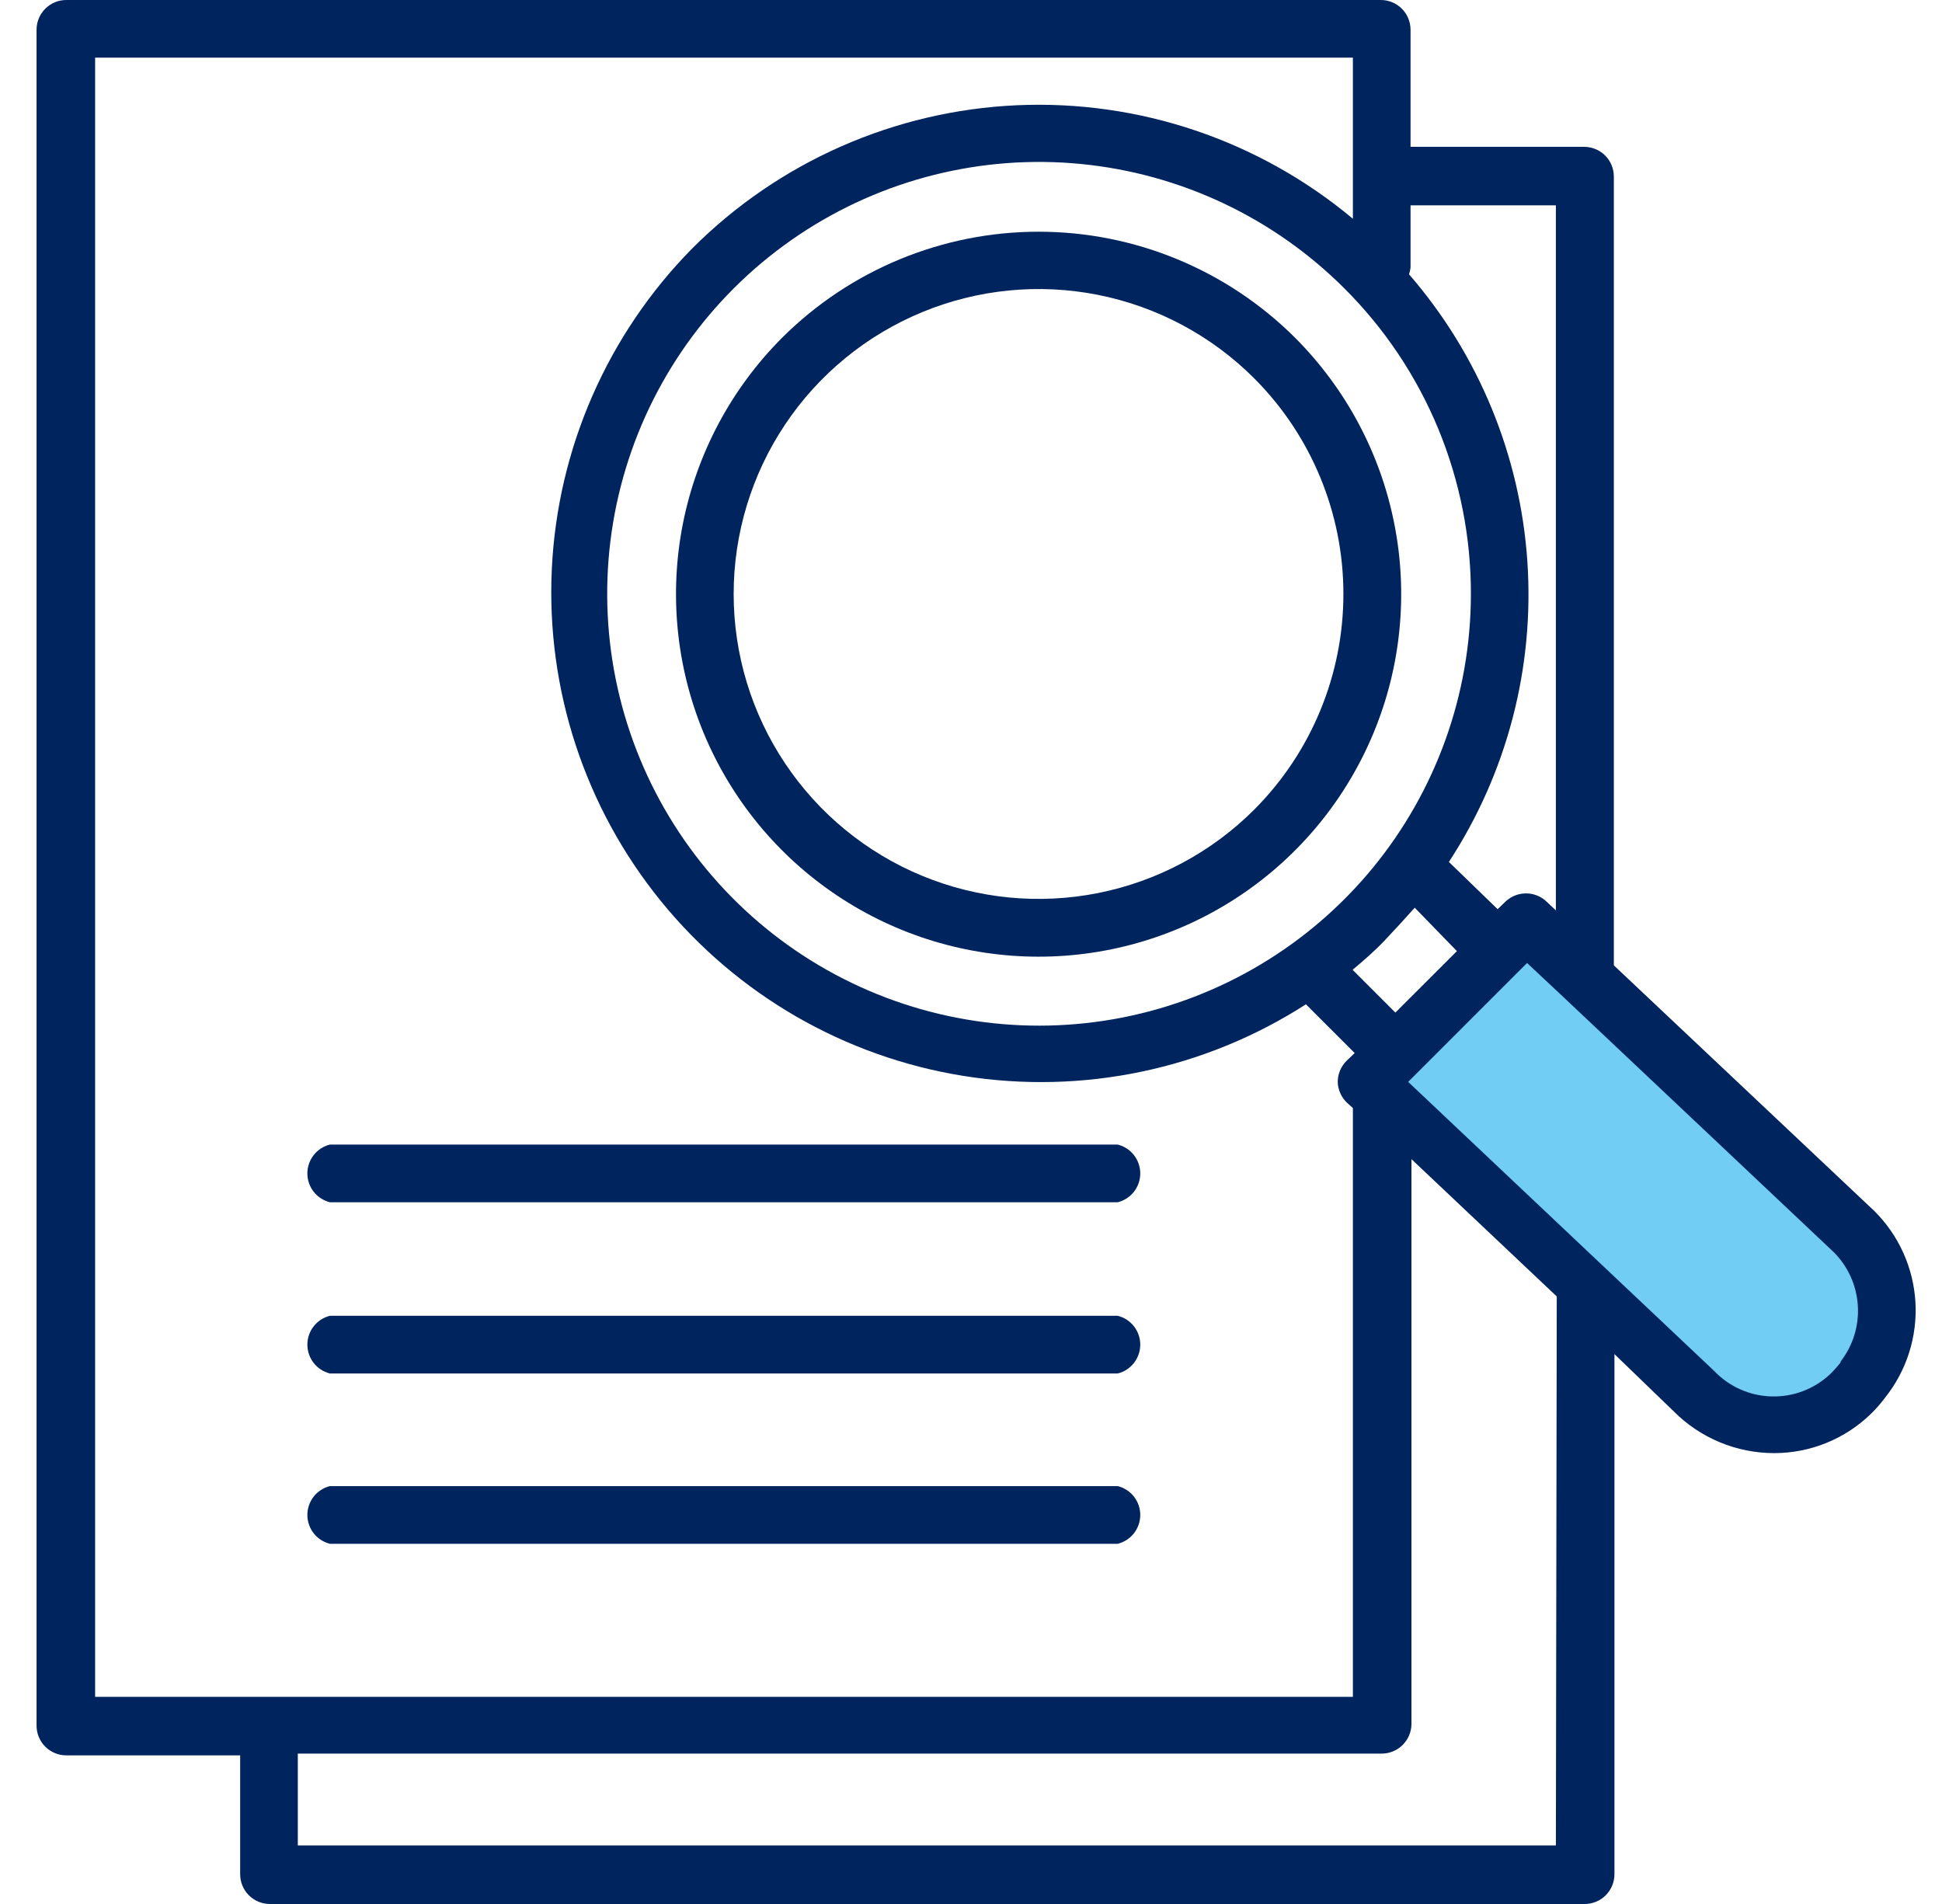 <?xml version="1.0" encoding="UTF-8"?>
<svg xmlns="http://www.w3.org/2000/svg" width="51" height="50" viewBox="0 0 51 50" fill="none">
  <path d="M20.543 8.866C19.211 10.198 18.304 11.895 17.936 13.742C17.569 15.589 17.757 17.504 18.477 19.244C19.198 20.984 20.419 22.472 21.985 23.518C23.551 24.565 25.392 25.123 27.275 25.123C29.159 25.123 31 24.565 32.566 23.518C34.132 22.472 35.352 20.984 36.073 19.244C36.794 17.504 36.982 15.589 36.614 13.742C36.247 11.895 35.339 10.198 34.007 8.866C32.219 7.085 29.799 6.085 27.275 6.085C24.752 6.085 22.331 7.085 20.543 8.866ZM32.938 21.261C31.818 22.381 30.391 23.143 28.838 23.452C27.284 23.761 25.674 23.603 24.211 22.997C22.747 22.391 21.497 21.364 20.617 20.047C19.737 18.73 19.267 17.182 19.267 15.598C19.267 14.014 19.737 12.466 20.617 11.149C21.497 9.832 22.747 8.806 24.211 8.2C25.674 7.594 27.284 7.435 28.838 7.744C30.391 8.053 31.818 8.816 32.938 9.936C34.438 11.438 35.28 13.475 35.28 15.598C35.28 17.721 34.438 19.758 32.938 21.261Z" fill="#00245D"></path>
  <path d="M40 24.5L36 28.5L45 37L47.5 37.5L49.5 35L48.5 32L40 24.5Z" fill="#72CDF4"></path>
  <path d="M49.219 31.798L42.382 25.351V4.636C42.382 4.429 42.3 4.231 42.154 4.084C42.007 3.938 41.809 3.856 41.602 3.856H37.043V0.781C37.043 0.574 36.961 0.375 36.815 0.229C36.668 0.082 36.47 0 36.263 0L1.74 0C1.533 0 1.335 0.082 1.189 0.229C1.042 0.375 0.96 0.574 0.96 0.781V45.317C0.96 45.524 1.042 45.722 1.189 45.869C1.335 46.015 1.533 46.097 1.74 46.097H6.307V49.219C6.307 49.426 6.389 49.625 6.535 49.771C6.681 49.918 6.88 50 7.087 50H41.617C41.824 50 42.023 49.918 42.169 49.771C42.315 49.625 42.398 49.426 42.398 49.219V35.56L43.959 37.067C44.304 37.413 44.714 37.688 45.165 37.875C45.616 38.063 46.1 38.159 46.589 38.16C47.543 38.161 48.459 37.788 49.141 37.121C49.274 36.99 49.397 36.849 49.508 36.7C50.073 35.991 50.355 35.099 50.302 34.194C50.249 33.289 49.863 32.436 49.219 31.798ZM37.043 7.025V5.393H40.86V23.907L40.602 23.665C40.459 23.534 40.271 23.461 40.076 23.461C39.881 23.461 39.693 23.534 39.549 23.665L39.33 23.876L38.05 22.635C39.577 20.299 40.3 17.529 40.111 14.745C39.923 11.96 38.832 9.313 37.004 7.204C37.023 7.146 37.036 7.086 37.043 7.025ZM38.261 24.977L36.645 26.592L35.521 25.468C35.81 25.226 36.099 24.977 36.372 24.688C36.645 24.399 36.895 24.126 37.153 23.837L38.261 24.977ZM38.628 15.61C38.624 18.233 37.711 20.774 36.045 22.799C34.378 24.825 32.061 26.21 29.488 26.719C26.915 27.228 24.245 26.829 21.933 25.591C19.621 24.353 17.809 22.352 16.807 19.928C15.805 17.504 15.673 14.808 16.435 12.298C17.197 9.789 18.806 7.621 20.987 6.164C23.168 4.707 25.786 4.05 28.396 4.307C31.007 4.564 33.447 5.717 35.303 7.571C36.361 8.625 37.199 9.878 37.77 11.258C38.34 12.638 38.632 14.117 38.628 15.61ZM2.498 44.56V1.514H35.529V5.745C33.062 3.683 29.913 2.62 26.702 2.764C23.491 2.909 20.45 4.25 18.178 6.525C15.956 8.78 14.644 11.774 14.492 14.936C14.34 18.098 15.359 21.205 17.355 23.662C19.35 26.12 22.181 27.755 25.307 28.255C28.433 28.755 31.633 28.085 34.296 26.374L35.576 27.654L35.357 27.864C35.213 28.01 35.132 28.206 35.131 28.411C35.133 28.513 35.156 28.614 35.198 28.708C35.239 28.802 35.299 28.887 35.373 28.957L35.529 29.098V44.56H2.498ZM40.86 48.462H7.821V46.051H36.286C36.493 46.051 36.692 45.968 36.838 45.822C36.984 45.676 37.067 45.477 37.067 45.27V30.44L40.883 34.046L40.86 48.462ZM48.337 35.779C48.248 35.892 48.152 35.999 48.049 36.099C47.632 36.483 47.082 36.689 46.515 36.671C45.949 36.654 45.412 36.415 45.02 36.005L36.981 28.411L40.103 25.289L41.086 26.21L48.166 32.891C48.537 33.267 48.758 33.764 48.79 34.291C48.822 34.818 48.661 35.338 48.337 35.755V35.779Z" fill="#00245D"></path>
  <path d="M29.355 30.058H8.663C8.494 30.1 8.344 30.197 8.237 30.335C8.13 30.472 8.072 30.641 8.072 30.815C8.072 30.989 8.13 31.158 8.237 31.295C8.344 31.432 8.494 31.529 8.663 31.572H29.355C29.523 31.529 29.673 31.432 29.78 31.295C29.887 31.158 29.945 30.989 29.945 30.815C29.945 30.641 29.887 30.472 29.78 30.335C29.673 30.197 29.523 30.1 29.355 30.058Z" fill="#00245D"></path>
  <path d="M29.355 34.554H8.663C8.494 34.596 8.344 34.694 8.237 34.831C8.13 34.968 8.072 35.137 8.072 35.311C8.072 35.485 8.13 35.654 8.237 35.791C8.344 35.928 8.494 36.026 8.663 36.068H29.355C29.523 36.026 29.673 35.928 29.78 35.791C29.887 35.654 29.945 35.485 29.945 35.311C29.945 35.137 29.887 34.968 29.78 34.831C29.673 34.694 29.523 34.596 29.355 34.554Z" fill="#00245D"></path>
  <path d="M29.355 39.026H8.663C8.494 39.069 8.344 39.166 8.237 39.303C8.13 39.441 8.072 39.609 8.072 39.783C8.072 39.958 8.13 40.127 8.237 40.264C8.344 40.401 8.494 40.498 8.663 40.541H29.355C29.523 40.498 29.673 40.401 29.78 40.264C29.887 40.127 29.945 39.958 29.945 39.783C29.945 39.609 29.887 39.441 29.78 39.303C29.673 39.166 29.523 39.069 29.355 39.026Z" fill="#00245D"></path>
</svg>
